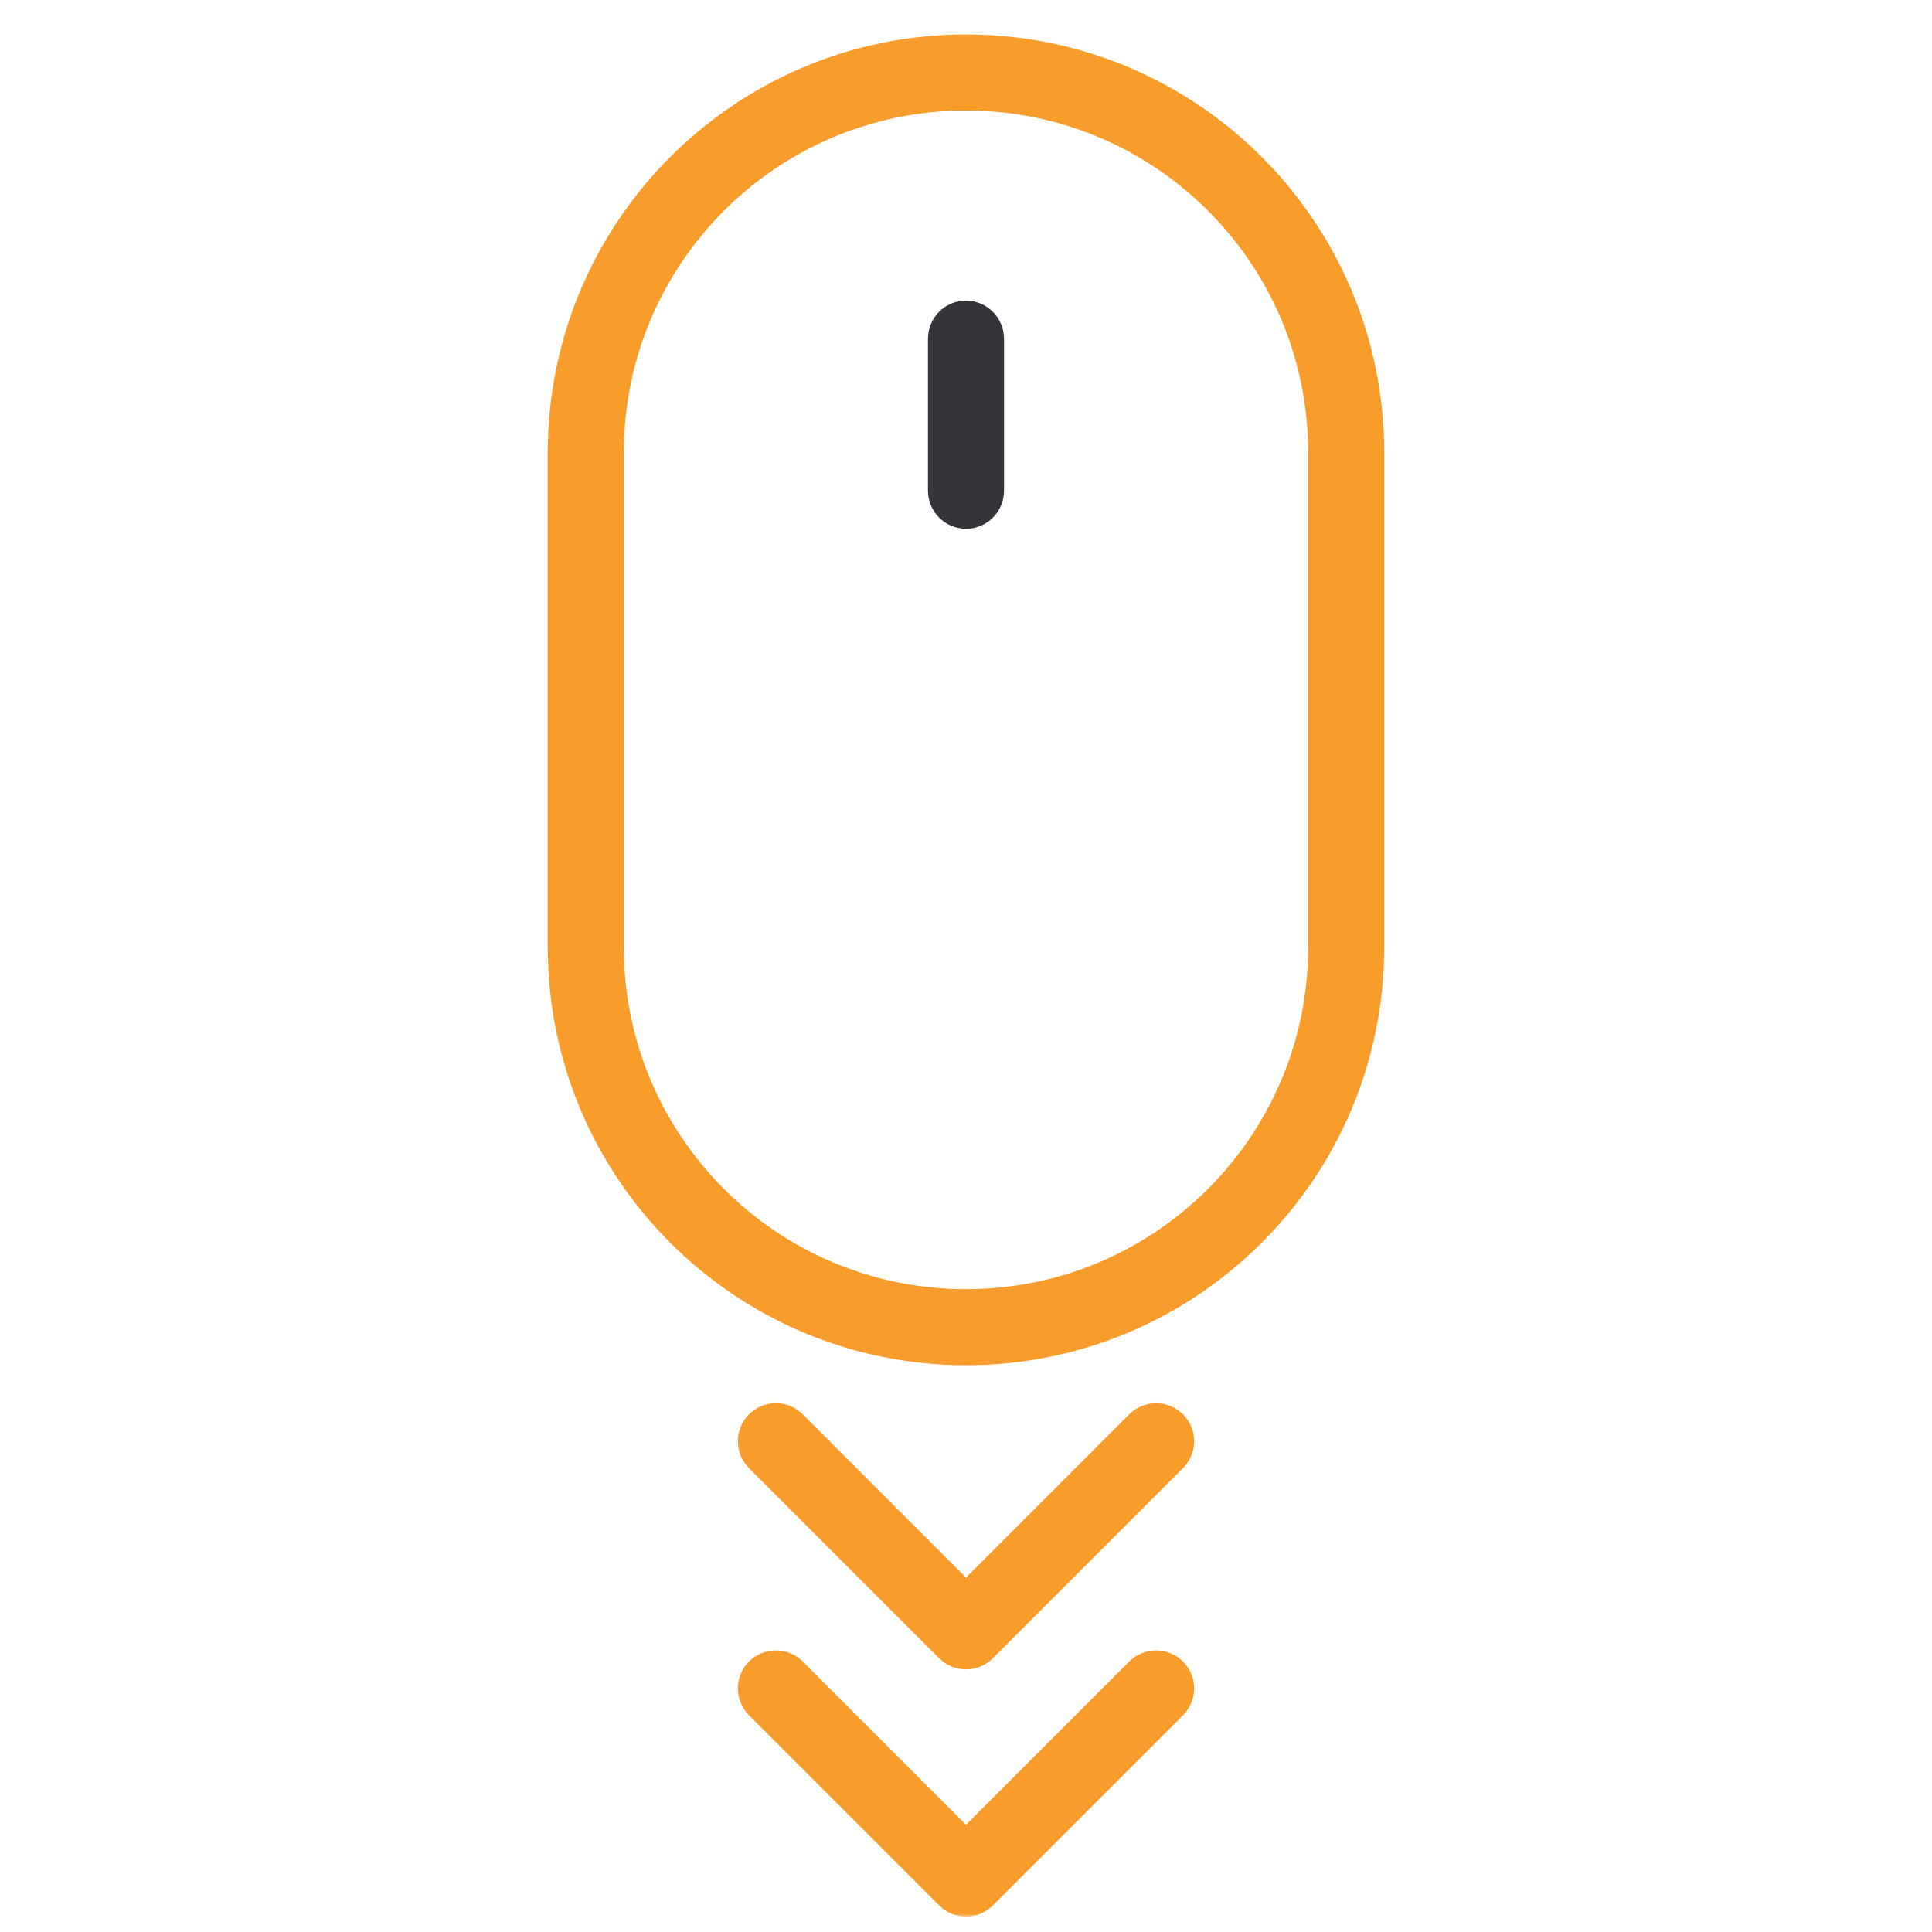 <?xml version="1.0" encoding="UTF-8"?> <svg xmlns="http://www.w3.org/2000/svg" width="800" height="800" viewBox="0 0 800 800" fill="none"><path fill-rule="evenodd" clip-rule="evenodd" d="M258.296 187.484V392.094C258.296 470.414 321.712 533.823 399.996 533.823C478.262 533.823 541.69 470.378 541.69 392.094V187.484C541.69 109.17 478.274 45.755 399.996 45.755C321.724 45.755 258.296 109.2 258.296 187.484ZM226.809 187.484C226.809 91.817 304.323 14.266 399.996 14.266C495.638 14.266 573.184 91.756 573.184 187.484V392.094C573.184 487.761 495.67 565.312 399.996 565.312C304.348 565.312 226.809 487.822 226.809 392.094V187.484Z" fill="#F89D2C"></path><path fill-rule="evenodd" clip-rule="evenodd" d="M384.25 140.298C384.25 131.564 391.239 124.484 399.997 124.484C408.688 124.484 415.737 131.589 415.737 140.298V203.141C415.737 211.875 408.749 218.948 399.997 218.948C391.299 218.948 384.25 211.85 384.25 203.141V140.298Z" fill="#35343A"></path><mask id="mask0_1421_2568" style="mask-type:luminance" maskUnits="userSpaceOnUse" x="304" y="682" width="192" height="112"><path d="M304.688 682.812H495.312V793.597H304.688V682.812Z" fill="white"></path></mask><g mask="url(#mask0_1421_2568)"><path fill-rule="evenodd" clip-rule="evenodd" d="M400.001 755.591L467.585 688C473.738 681.854 483.704 681.854 489.851 688C495.997 694.153 495.997 704.119 489.851 710.266L411.134 788.989C408.058 792.059 404.029 793.597 400.001 793.597C395.967 793.597 391.938 792.059 388.868 788.989L310.145 710.266C303.999 704.12 303.999 694.153 310.145 688C316.291 681.854 326.264 681.854 332.41 688L400.001 755.591Z" fill="#F89D2C"></path></g><path fill-rule="evenodd" clip-rule="evenodd" d="M400.001 653.247L467.585 585.657C473.738 579.51 483.704 579.51 489.851 585.657C495.997 591.809 495.997 601.775 489.851 607.922L411.134 686.646C408.058 689.722 404.029 691.254 400.001 691.254C395.967 691.254 391.938 689.722 388.868 686.646L310.145 607.922C303.999 601.776 303.999 591.81 310.145 585.657C316.291 579.51 326.264 579.51 332.41 585.657L400.001 653.247Z" fill="#F89D2C"></path></svg> 
